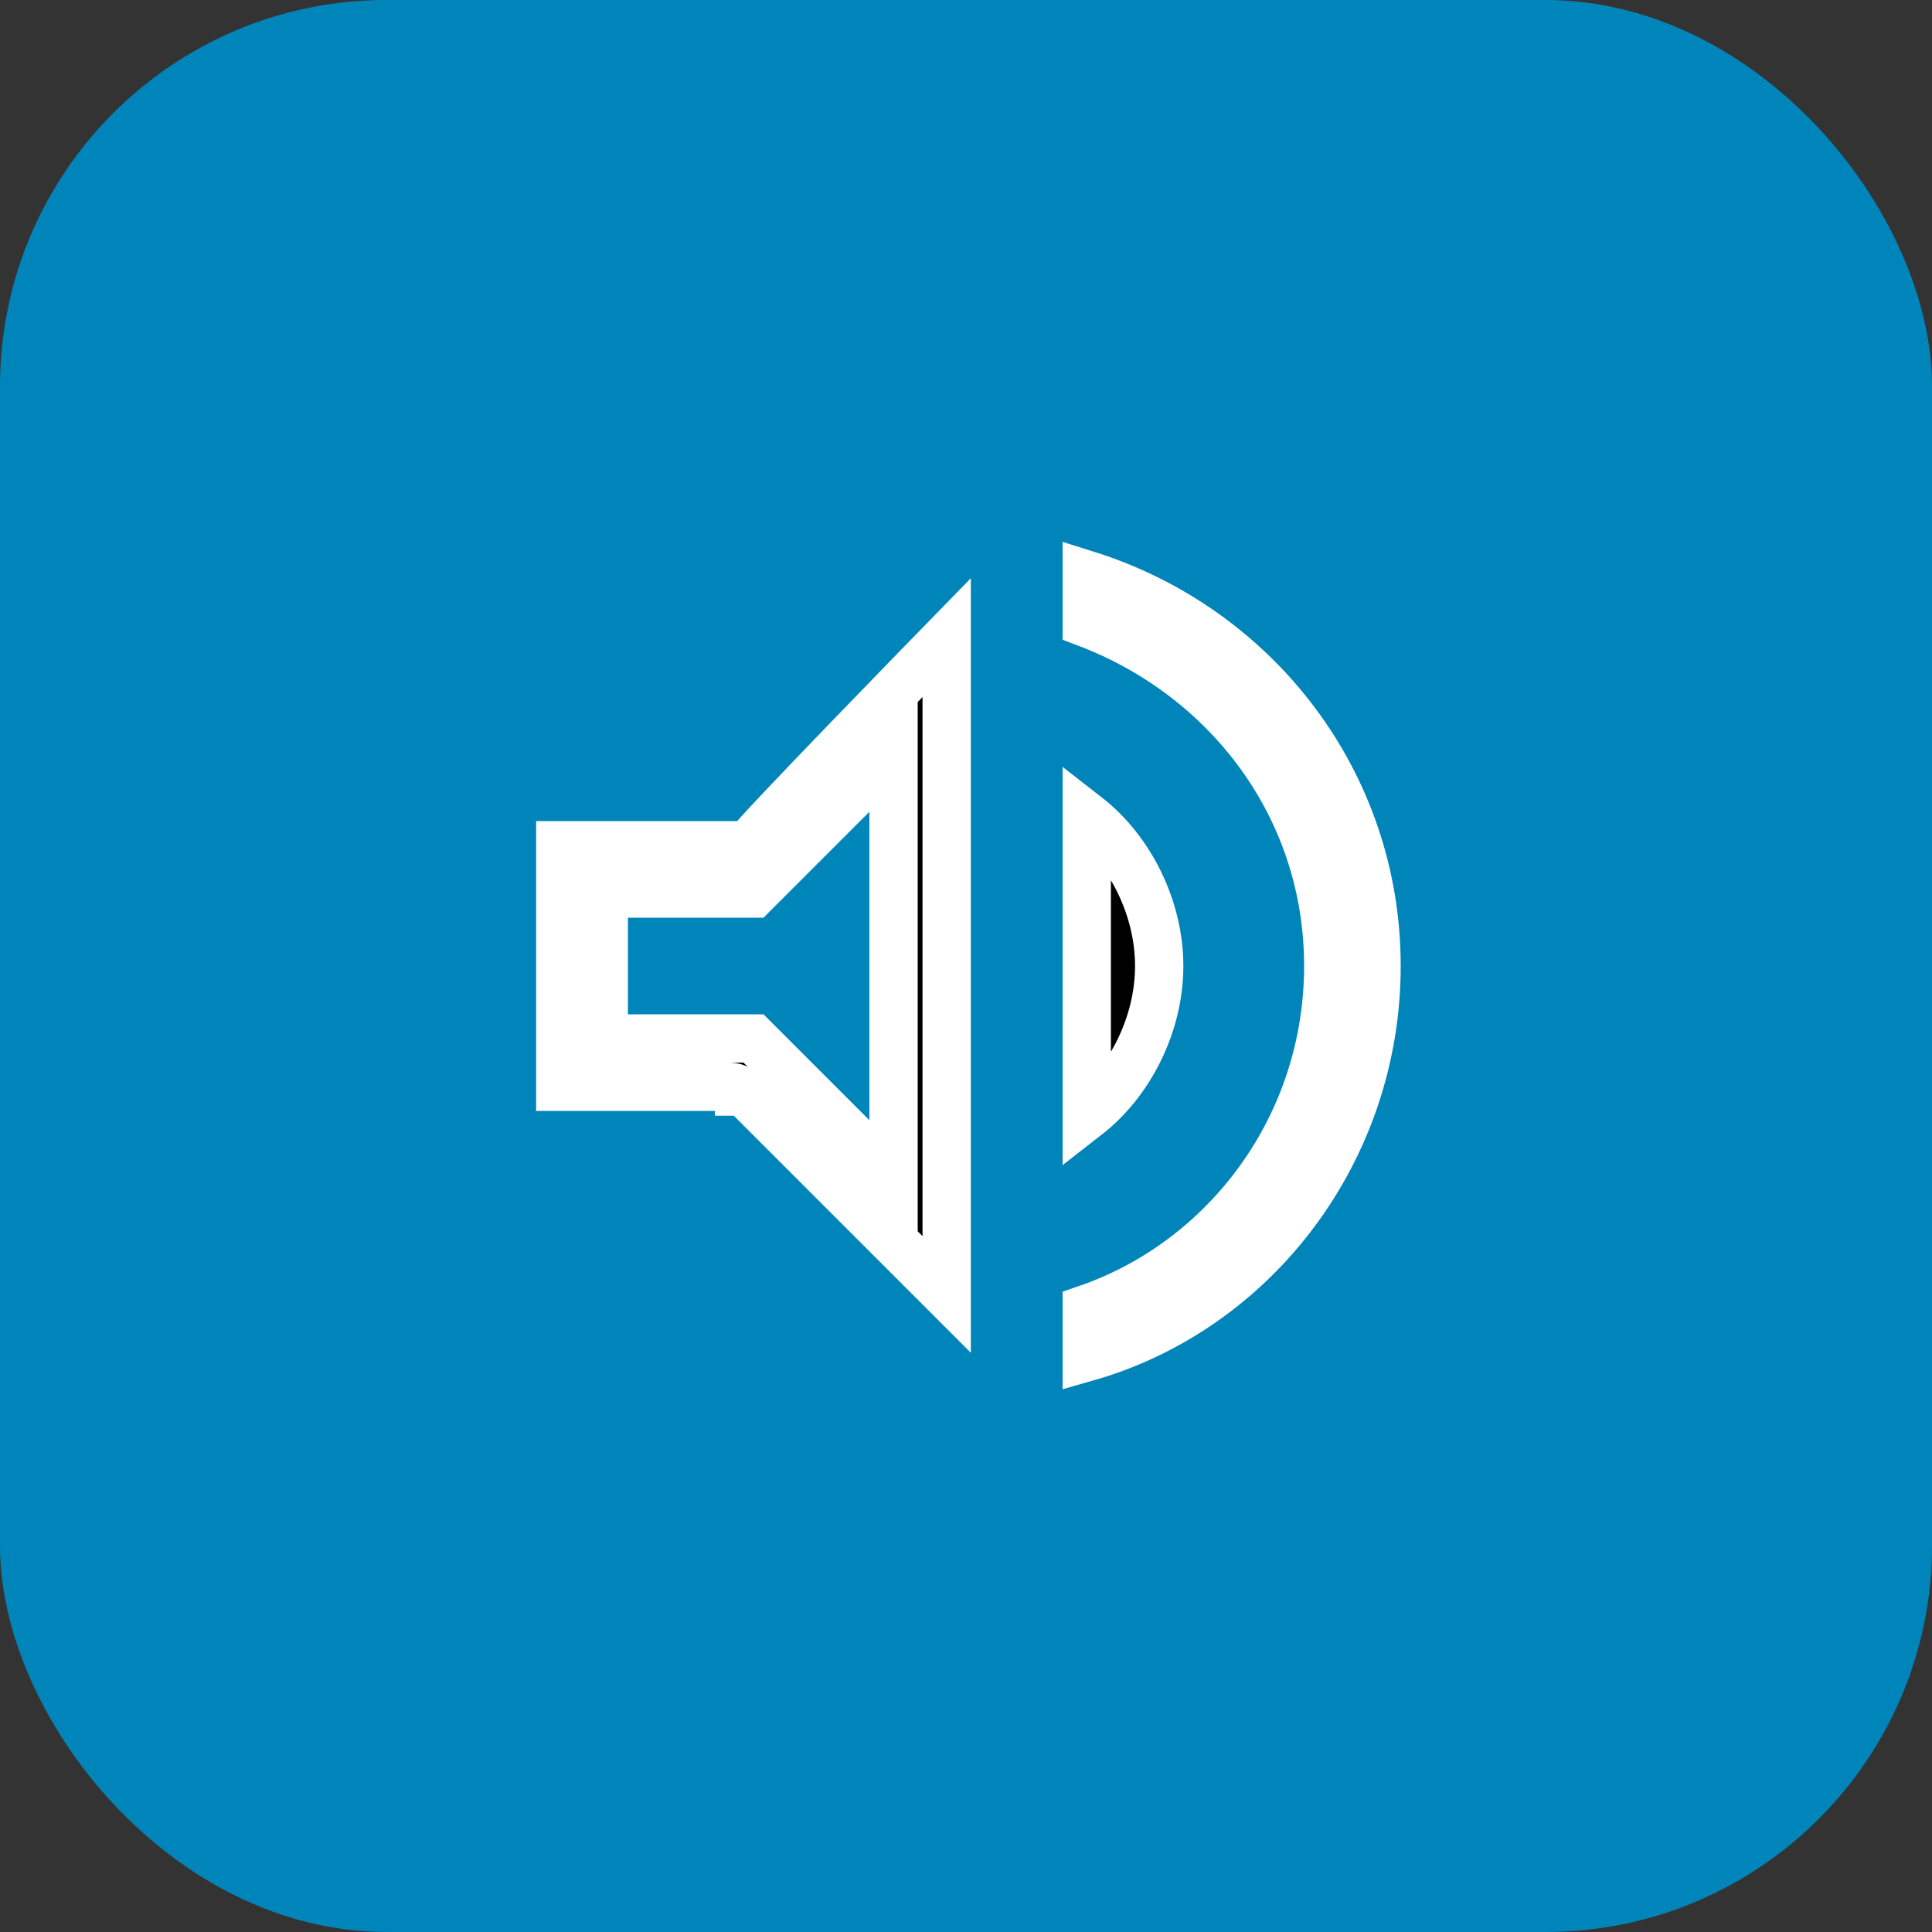 <?xml version="1.0" encoding="UTF-8"?>
<svg id="Ebene_1" xmlns="http://www.w3.org/2000/svg" width="14.1mm" height="14.1mm" version="1.1" viewBox="0 0 40 40">
  
  <rect x="0" y="0" width="40" height="40" fill="#333333" stroke="none"/>
  
  <defs>
    <style>
      .st0 {
        fill: #0085bb;
      }

      .st1 {
        stroke: #fff;
      }
    </style>
  </defs>
  <rect class="st0" y="0" width="40" height="40" rx="8" ry="8"/>
  <path class="st1" d="M15.4,22.6h-.1c0-.1-.2-.1-.2-.1h-3.5v-5h3.9c0-.1,4.1-4.3,4.1-4.3v13.6l-4.1-4.1ZM18.5,16.8v-1.2l-.9.9-2,2h-3.1v3h3.1l2,2,.9.9v-7.5ZM22.5,16.9c.9.7,1.5,1.9,1.5,3.1s-.6,2.4-1.5,3.1v-6.2ZM27.5,20c0-3.3-2.1-6-5-7.1v-1c3.5,1.1,6,4.3,6,8.1s-2.5,7.1-6,8.1v-1c2.9-1,5-3.8,5-7.1Z"/>
</svg>